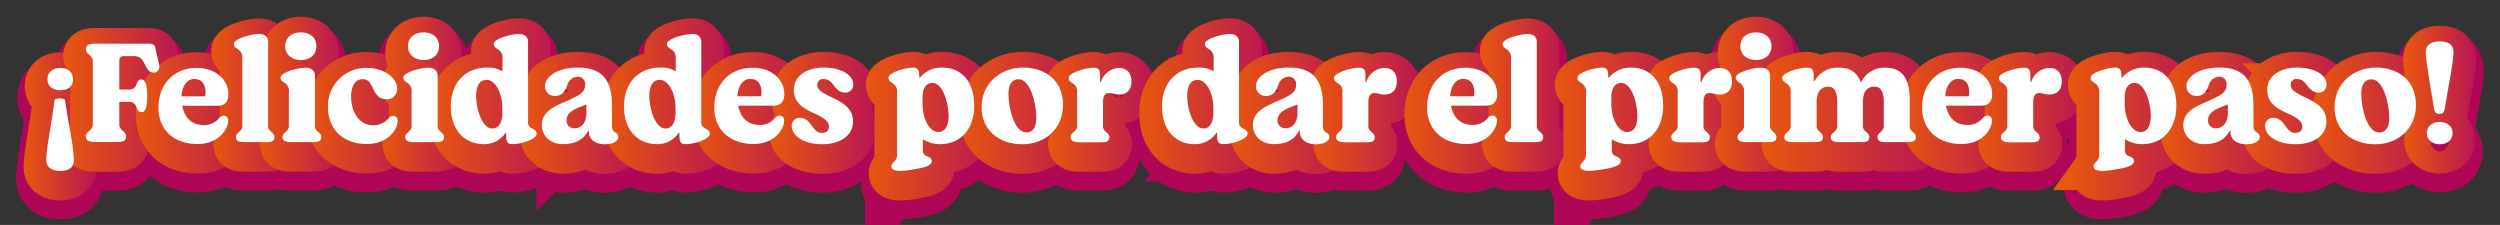 <svg id="Capa_1" data-name="Capa 1" xmlns="http://www.w3.org/2000/svg" xmlns:xlink="http://www.w3.org/1999/xlink" viewBox="0 0 662.66 59.62"><rect x="0" y="0" width="662.66" height="59.62" fill="#333333" stroke="none"/><defs><linearGradient id="Degradado_sin_nombre_5" x1="6.24" y1="33.52" x2="25.59" y2="33.52" gradientUnits="userSpaceOnUse"><stop offset="0" stop-color="#e8580d"/><stop offset="1" stop-color="#b81554"/></linearGradient><linearGradient id="Degradado_sin_nombre_5-2" x1="16.76" y1="26.46" x2="48.19" y2="26.46" xlink:href="#Degradado_sin_nombre_5"/><linearGradient id="Degradado_sin_nombre_5-3" x1="35.98" y1="29.93" x2="66.54" y2="29.93" xlink:href="#Degradado_sin_nombre_5"/><linearGradient id="Degradado_sin_nombre_5-4" x1="56" y1="25.18" x2="78.74" y2="25.18" xlink:href="#Degradado_sin_nombre_5"/><linearGradient id="Degradado_sin_nombre_5-5" x1="68.35" y1="24.97" x2="91.13" y2="24.97" xlink:href="#Degradado_sin_nombre_5"/><linearGradient id="Degradado_sin_nombre_5-6" x1="80.93" y1="29.91" x2="111.42" y2="29.91" xlink:href="#Degradado_sin_nombre_5"/><linearGradient id="Degradado_sin_nombre_5-7" x1="100.87" y1="24.97" x2="123.65" y2="24.97" xlink:href="#Degradado_sin_nombre_5"/><linearGradient id="Degradado_sin_nombre_5-8" x1="113.49" y1="25.45" x2="148.24" y2="25.45" xlink:href="#Degradado_sin_nombre_5"/><linearGradient id="Degradado_sin_nombre_5-9" x1="137.62" y1="29.91" x2="169.83" y2="29.91" xlink:href="#Degradado_sin_nombre_5"/><linearGradient id="Degradado_sin_nombre_5-10" x1="159.4" y1="25.45" x2="194.15" y2="25.45" xlink:href="#Degradado_sin_nombre_5"/><linearGradient id="Degradado_sin_nombre_5-11" x1="183.33" y1="29.93" x2="213.9" y2="29.93" xlink:href="#Degradado_sin_nombre_5"/><linearGradient id="Degradado_sin_nombre_5-12" x1="203.85" y1="29.9" x2="232.16" y2="29.9" xlink:href="#Degradado_sin_nombre_5"/><linearGradient id="Degradado_sin_nombre_5-13" x1="229.44" y1="33.44" x2="264.15" y2="33.44" xlink:href="#Degradado_sin_nombre_5"/><linearGradient id="Degradado_sin_nombre_5-14" x1="254.18" y1="29.91" x2="287.77" y2="29.91" xlink:href="#Degradado_sin_nombre_5"/><linearGradient id="Degradado_sin_nombre_5-15" x1="277.27" y1="29.65" x2="305.91" y2="29.65" xlink:href="#Degradado_sin_nombre_5"/><linearGradient id="Degradado_sin_nombre_5-16" x1="301.97" y1="25.45" x2="336.72" y2="25.45" xlink:href="#Degradado_sin_nombre_5"/><linearGradient id="Degradado_sin_nombre_5-17" x1="326.09" y1="29.91" x2="358.31" y2="29.91" xlink:href="#Degradado_sin_nombre_5"/><linearGradient id="Degradado_sin_nombre_5-18" x1="347.61" y1="29.65" x2="376.26" y2="29.65" xlink:href="#Degradado_sin_nombre_5"/><linearGradient id="Degradado_sin_nombre_5-19" x1="372.27" y1="29.93" x2="402.84" y2="29.93" xlink:href="#Degradado_sin_nombre_5"/><linearGradient id="Degradado_sin_nombre_5-20" x1="392.29" y1="25.18" x2="415.03" y2="25.18" xlink:href="#Degradado_sin_nombre_5"/><linearGradient id="Degradado_sin_nombre_5-21" x1="412.05" y1="33.44" x2="446.76" y2="33.44" xlink:href="#Degradado_sin_nombre_5"/><linearGradient id="Degradado_sin_nombre_5-22" x1="436.44" y1="29.65" x2="465.09" y2="29.65" xlink:href="#Degradado_sin_nombre_5"/><linearGradient id="Degradado_sin_nombre_5-23" x1="454.04" y1="24.97" x2="476.82" y2="24.97" xlink:href="#Degradado_sin_nombre_5"/><linearGradient id="Degradado_sin_nombre_5-24" x1="466.39" y1="29.63" x2="513.84" y2="29.63" xlink:href="#Degradado_sin_nombre_5"/><linearGradient id="Degradado_sin_nombre_5-25" x1="503.48" y1="29.93" x2="534.05" y2="29.93" xlink:href="#Degradado_sin_nombre_5"/><linearGradient id="Degradado_sin_nombre_5-26" x1="523.85" y1="29.65" x2="552.5" y2="29.65" xlink:href="#Degradado_sin_nombre_5"/><linearGradient id="Degradado_sin_nombre_5-27" x1="548.09" y1="33.44" x2="582.8" y2="33.44" xlink:href="#Degradado_sin_nombre_5"/><linearGradient id="Degradado_sin_nombre_5-28" x1="572.72" y1="29.91" x2="604.93" y2="29.91" xlink:href="#Degradado_sin_nombre_5"/><linearGradient id="Degradado_sin_nombre_5-29" x1="594.39" y1="29.9" x2="622.69" y2="29.9" xlink:href="#Degradado_sin_nombre_5"/><linearGradient id="Degradado_sin_nombre_5-30" x1="612.8" y1="29.91" x2="646.39" y2="29.91" xlink:href="#Degradado_sin_nombre_5"/><linearGradient id="Degradado_sin_nombre_5-31" x1="636.98" y1="26.42" x2="656.34" y2="26.42" xlink:href="#Degradado_sin_nombre_5"/></defs><path d="M12.25,46.84c.31-4.53,1.31-8.32,2.19-15.42.07-.35.73-.5,1.42-.5s1.34.15,1.38.5c1,7.1,2.07,10.82,2.34,15.46.15,2.68-1.73,3.26-3.57,3.26S12.1,49.53,12.25,46.84Zm.31-21c0-1.92,1.49-3,3.37-3,2,0,3.42,1,3.42,3S18,28.77,15.93,28.77C14.05,28.77,12.56,27.7,12.56,25.86Z" fill="none" stroke="#b00657" stroke-miterlimit="10" stroke-width="16"/><path d="M40.79,24.09c-1.5,0-1.92-1.34-2.72-2.8a2.77,2.77,0,0,0-2.84-1.57H32.85c-.92,0-1.23.38-1.23,1.53v7.33H34c1.34,0,1.8-.5,2.11-1.23s.46-1.46,1.38-1.46,1.53,1.16,1.53,4.34-.5,4.33-1.49,4.33-1-.69-1.42-1.49A2,2,0,0,0,34,31.88H31.62v6c0,1.65,1.8,1.73,1.8,3.19,0,1.3-1.15,1.46-2.53,1.46H25.33c-1.42,0-2.57-.16-2.57-1.46,0-1.46,1.84-1.54,1.84-3.19V21.1c0-1.69-1.84-1.76-1.84-3.22,0-1.27,1.15-1.46,2.57-1.46h14c1.15,0,1.65.23,1.85,1.15l1,4.37C42.44,23.44,41.56,24.09,40.79,24.09Z" fill="none" stroke="#b00657" stroke-miterlimit="10" stroke-width="16"/><path d="M60.5,36.87a4,4,0,0,1-.3,1.42C59.28,40.74,56.59,43,52.45,43,46,43,42,39.21,42,33.34c0-6.06,4-10.51,10.16-10.51,5.33,0,8.4,3.41,8.4,6.94,0,2.15-1,3.11-3.07,3.11H48.3C48.92,36.14,50.91,38,54,38a5.1,5.1,0,0,0,4.18-1.92,1.7,1.7,0,0,1,1.15-.58A1.27,1.27,0,0,1,60.5,36.87ZM48.11,30.38h6.26a4.21,4.21,0,0,0,.11-1c0-1.8-.65-3.64-3-3.64C49.46,25.78,48.19,27.89,48.11,30.38Z" fill="none" stroke="#b00657" stroke-miterlimit="10" stroke-width="16"/><path d="M62.53,41.16c0-1.3,1.69-1.38,1.69-2.91V20.37A2.58,2.58,0,0,0,63.15,18c-.69-.49-1.15-.69-1.15-1.49,0-1.38,4.72-2.61,6.63-2.61,1.65,0,2.42.88,2.42,2.07V38.25c0,1.53,1.69,1.61,1.69,2.91s-1,1.35-2.34,1.35H64.84C63.57,42.51,62.53,42.35,62.53,41.16Z" fill="none" stroke="#b00657" stroke-miterlimit="10" stroke-width="16"/><path d="M74.88,41.16c0-1.3,1.69-1.38,1.69-2.91V29.31a2.56,2.56,0,0,0-1-2.42c-.69-.5-1.19-.69-1.19-1.49,0-1.38,4.52-2.61,6.56-2.61,1.72,0,2.49.88,2.53,2.07V38.25c0,1.53,1.69,1.61,1.69,2.91s-1.08,1.35-2.34,1.35H77.22C76,42.51,74.88,42.35,74.88,41.16Zm.73-24.09c0-2.22,1.69-3.64,4.15-3.64s4.1,1.42,4.1,3.64-1.65,3.68-4.1,3.68S75.61,19.3,75.61,17.07Z" fill="none" stroke="#b00657" stroke-miterlimit="10" stroke-width="16"/><path d="M86.93,33.22A10.08,10.08,0,0,1,97.21,22.79c4.52,0,8.05,2.61,8.05,5.48a2.69,2.69,0,0,1-2.72,2.84c-2.38,0-3.11-1.69-3.8-3.18-.57-1.15-1.07-2.15-2.68-2.15-2,0-3,2.07-3,4.53C93.1,35,95.64,38,98.82,38a5.28,5.28,0,0,0,4.3-1.92,1.66,1.66,0,0,1,1.11-.58,1.26,1.26,0,0,1,1.19,1.39,4.23,4.23,0,0,1-.31,1.49C104.3,40.55,101.7,43,97.32,43,90.57,43,86.93,38.75,86.93,33.22Z" fill="none" stroke="#b00657" stroke-miterlimit="10" stroke-width="16"/><path d="M107.41,41.16c0-1.3,1.69-1.38,1.69-2.91V29.31a2.54,2.54,0,0,0-1-2.42c-.69-.5-1.19-.69-1.19-1.49,0-1.38,4.53-2.61,6.56-2.61,1.73,0,2.5.88,2.53,2.07V38.25c0,1.53,1.69,1.61,1.69,2.91s-1.07,1.35-2.34,1.35h-5.56C108.48,42.51,107.41,42.35,107.41,41.16Zm.73-24.09c0-2.22,1.69-3.64,4.14-3.64s4.11,1.42,4.11,3.64-1.65,3.68-4.11,3.68S108.14,19.3,108.14,17.07Z" fill="none" stroke="#b00657" stroke-miterlimit="10" stroke-width="16"/><path d="M119.49,33c0-6,3.64-10.28,9.59-10.28a7.32,7.32,0,0,1,4.1,1V20.45c0-1.54-.49-2.11-1.18-2.53s-1.12-.73-1.12-1.46c0-1.34,4.61-2.61,6.68-2.61,1.61,0,2.38.84,2.41,2.07V37.13a1.58,1.58,0,0,0,.89,1.65c.76.43,1.38.66,1.38,1.54,0,1.38-4,2.72-6.37,2.72-1.34,0-1.69-.5-1.69-2.3v-.69H134a6.78,6.78,0,0,1-5.75,3C123.17,43,119.49,39.4,119.49,33Zm13.66,1.84V33.61c0-4.38-2-7.6-4.18-7.6-1.62,0-2.73,1.23-2.77,4.22,0,3.49,1.58,8.67,4.3,8.67C132.26,38.9,133.15,37.13,133.15,34.87Z" fill="none" stroke="#b00657" stroke-miterlimit="10" stroke-width="16"/><path d="M143.62,38c0-4.57,5.48-5.56,9-7.52,1.77-.88,2.46-1.73,2.46-3.11a1.93,1.93,0,0,0-2-2.18,3,3,0,0,0-2.72,2.22c-.65,2-1.65,2.88-3.22,2.88a2.56,2.56,0,0,1-2.69-2.69c0-2,2.69-4.83,8.75-4.83,6.48,0,8.86,3.41,9,9.44v5.9c0,2.34,1.69,1.5,1.69,3.11,0,1-1.34,1.88-3.6,1.88-2.69,0-4.19-1.5-4.19-3.22v-.35h-.19c-1.22,2.23-3.22,3.53-6.67,3.53C145.42,43,143.62,40.43,143.62,38Zm11.81-3.11V32.53l-1.88.73c-2.07.81-3.37,1.84-3.37,3.34a2,2,0,0,0,2.11,2.18C153.93,38.78,155.43,37.56,155.43,34.87Z" fill="none" stroke="#b00657" stroke-miterlimit="10" stroke-width="16"/><path d="M165.4,33c0-6,3.65-10.28,9.59-10.28a7.35,7.35,0,0,1,4.11,1V20.45a2.5,2.5,0,0,0-1.19-2.53c-.77-.5-1.12-.73-1.12-1.46,0-1.34,4.61-2.61,6.68-2.61,1.61,0,2.38.84,2.42,2.07V37.13a1.58,1.58,0,0,0,.88,1.65c.77.43,1.38.66,1.38,1.54,0,1.38-4,2.72-6.37,2.72-1.34,0-1.69-.5-1.69-2.3v-.69h-.19a6.78,6.78,0,0,1-5.75,3C169.08,43,165.4,39.4,165.4,33Zm13.66,1.84V33.61c0-4.38-2-7.6-4.18-7.6-1.62,0-2.73,1.23-2.77,4.22,0,3.49,1.58,8.67,4.3,8.67C178.18,38.9,179.06,37.13,179.06,34.87Z" fill="none" stroke="#b00657" stroke-miterlimit="10" stroke-width="16"/><path d="M207.86,36.87a4,4,0,0,1-.3,1.42C206.64,40.74,204,43,199.81,43c-6.41,0-10.48-3.83-10.48-9.7,0-6.06,4-10.51,10.17-10.51,5.33,0,8.4,3.41,8.4,6.94,0,2.15-1,3.11-3.07,3.11h-9.17c.62,3.26,2.61,5.1,5.68,5.1a5.1,5.1,0,0,0,4.18-1.92,1.7,1.7,0,0,1,1.15-.58A1.27,1.27,0,0,1,207.86,36.87Zm-12.39-6.49h6.25a3.71,3.71,0,0,0,.12-1c0-1.8-.65-3.64-3-3.64C196.81,25.78,195.55,27.89,195.47,30.38Z" fill="none" stroke="#b00657" stroke-miterlimit="10" stroke-width="16"/><path d="M209.85,38.21a2.11,2.11,0,0,1,2.08-2.15c3.22,0,3.29,4,5.9,4,1.19,0,1.88-.58,1.88-1.65,0-1.34-1.11-2.26-3.91-3.53-3.26-1.46-5.37-2.95-5.37-6.17,0-3.88,3.57-5.95,7.86-5.95,5,0,7.87,2.11,7.87,4.49a2.09,2.09,0,0,1-2,2.15c-3.22,0-3-3.61-5.87-3.61a1.46,1.46,0,0,0-1.65,1.42c0,1.15.35,1.8,4.11,3.57,3.14,1.49,5.37,3.07,5.37,6.29,0,3.49-3.15,6-8.21,6C212.54,43,209.85,40.51,209.85,38.21Z" fill="none" stroke="#b00657" stroke-miterlimit="10" stroke-width="16"/><path d="M236.28,48.91c0-.57.46-.92,1-1.53a2.73,2.73,0,0,0,.5-1.92l0-16.07a2.58,2.58,0,0,0-.92-2.31c-.73-.61-1.34-.72-1.34-1.65,0-1.38,4.52-2.68,6.63-2.68.92,0,1.5.54,1.5,1.88v.77h.23a7.37,7.37,0,0,1,5.79-2.65c4.87,0,8.56,3.3,8.56,10.2,0,5.68-3.34,10.09-8.94,10.09a8.27,8.27,0,0,1-4.68-1.3v3a1.54,1.54,0,0,0,1,1.46c.72.34,1.38.53,1.38,1.34,0,1.38-2.65,1.84-4.76,2.19C239.23,50.25,236.28,50.52,236.28,48.91Zm15.15-13.27c0-3.57-1.53-8.79-4.25-8.82-1.73,0-2.65,1.49-2.65,3.72v1.72c0,4.22,1.92,7.56,4.18,7.56C250.28,39.82,251.39,38.59,251.43,35.64Z" fill="none" stroke="#b00657" stroke-miterlimit="10" stroke-width="16"/><path d="M260.18,33.26c0-6.41,5.1-10.51,11-10.51s10.54,3.41,10.58,9.82S277,43.08,271,43.08,260.21,39.59,260.18,33.26ZM274.68,36c0-3.76-1.58-10.16-4.72-10.16-1.84,0-2.69,1.42-2.69,3.87,0,3.88,1.58,10.24,4.76,10.24C273.76,40,274.68,38.55,274.68,36Z" fill="none" stroke="#b00657" stroke-miterlimit="10" stroke-width="16"/><path d="M283.8,41.16c0-1.3,1.69-1.38,1.69-2.91V29.31a2.32,2.32,0,0,0-.88-2.19c-.77-.53-1.34-.76-1.34-1.65,0-1.3,4.45-2.68,6.59-2.68,1.31,0,1.73.57,1.73,2v1.77h.23a5.24,5.24,0,0,1,4.68-3.76c2.34,0,3.41,1.46,3.41,3.57,0,2.26-1.22,3.49-3.33,3.49-1.19,0-1.54-.39-2.65-.39-.88,0-1.57.54-1.57,2.46v6.33c0,1.53,1.69,1.61,1.69,2.91s-1.08,1.35-2.34,1.35h-5.57C284.88,42.51,283.8,42.35,283.8,41.16Z" fill="none" stroke="#b00657" stroke-miterlimit="10" stroke-width="16"/><path d="M308,33c0-6,3.64-10.28,9.59-10.28a7.32,7.32,0,0,1,4.1,1V20.45a2.5,2.5,0,0,0-1.19-2.53c-.76-.5-1.11-.73-1.11-1.46,0-1.34,4.6-2.61,6.68-2.61,1.61,0,2.37.84,2.41,2.07V37.13a1.59,1.59,0,0,0,.88,1.65c.77.43,1.39.66,1.39,1.54,0,1.38-4,2.72-6.37,2.72-1.34,0-1.69-.5-1.69-2.3v-.69h-.19a6.8,6.8,0,0,1-5.76,3C311.65,43,308,39.4,308,33Zm13.65,1.84V33.61c0-4.38-2-7.6-4.18-7.6-1.61,0-2.72,1.23-2.76,4.22,0,3.49,1.57,8.67,4.3,8.67C320.74,38.9,321.62,37.13,321.62,34.87Z" fill="none" stroke="#b00657" stroke-miterlimit="10" stroke-width="16"/><path d="M332.09,38c0-4.57,5.49-5.56,9-7.52,1.76-.88,2.45-1.73,2.45-3.11a1.92,1.92,0,0,0-2-2.18,3.06,3.06,0,0,0-2.73,2.22c-.65,2-1.64,2.88-3.22,2.88a2.55,2.55,0,0,1-2.68-2.69c0-2,2.68-4.83,8.74-4.83,6.49,0,8.87,3.41,9,9.44v5.9c0,2.34,1.69,1.5,1.69,3.11,0,1-1.34,1.88-3.61,1.88-2.68,0-4.18-1.5-4.18-3.22v-.35h-.19c-1.23,2.23-3.22,3.53-6.68,3.53C333.89,43,332.09,40.43,332.09,38Zm11.82-3.11V32.53l-1.88.73c-2.07.81-3.38,1.84-3.38,3.34a2,2,0,0,0,2.11,2.18C342.41,38.78,343.91,37.56,343.91,34.87Z" fill="none" stroke="#b00657" stroke-miterlimit="10" stroke-width="16"/><path d="M354.15,41.16c0-1.3,1.68-1.38,1.68-2.91V29.31a2.32,2.32,0,0,0-.88-2.19c-.77-.53-1.34-.76-1.34-1.65,0-1.3,4.45-2.68,6.6-2.68,1.3,0,1.72.57,1.72,2v1.77h.23a5.25,5.25,0,0,1,4.68-3.76c2.34,0,3.42,1.46,3.42,3.57,0,2.26-1.23,3.49-3.34,3.49-1.19,0-1.53-.39-2.65-.39-.88,0-1.57.54-1.57,2.46v6.33c0,1.53,1.69,1.61,1.69,2.91s-1.08,1.35-2.34,1.35h-5.56C355.22,42.51,354.15,42.35,354.15,41.16Z" fill="none" stroke="#b00657" stroke-miterlimit="10" stroke-width="16"/><path d="M396.8,36.87a4,4,0,0,1-.31,1.42c-.92,2.45-3.6,4.75-7.75,4.75-6.4,0-10.47-3.83-10.47-9.7,0-6.06,4-10.51,10.17-10.51,5.33,0,8.4,3.41,8.4,6.94,0,2.15-1,3.11-3.07,3.11H384.6c.62,3.26,2.61,5.1,5.68,5.1a5.1,5.1,0,0,0,4.18-1.92,1.68,1.68,0,0,1,1.15-.58A1.28,1.28,0,0,1,396.8,36.87Zm-12.39-6.49h6.25a3.71,3.71,0,0,0,.12-1c0-1.8-.65-3.64-3-3.64C385.75,25.78,384.49,27.89,384.41,30.38Z" fill="none" stroke="#b00657" stroke-miterlimit="10" stroke-width="16"/><path d="M398.83,41.16c0-1.3,1.69-1.38,1.69-2.91V20.37A2.56,2.56,0,0,0,399.44,18c-.69-.49-1.15-.69-1.15-1.49,0-1.38,4.72-2.61,6.64-2.61,1.65,0,2.42.88,2.42,2.07V38.25c0,1.53,1.68,1.61,1.68,2.91s-1,1.35-2.34,1.35h-5.56C399.87,42.51,398.83,42.35,398.83,41.16Z" fill="none" stroke="#b00657" stroke-miterlimit="10" stroke-width="16"/><path d="M418.89,48.91c0-.57.46-.92,1-1.53a2.78,2.78,0,0,0,.5-1.92l0-16.07a2.58,2.58,0,0,0-.92-2.31c-.73-.61-1.34-.72-1.34-1.65,0-1.38,4.52-2.68,6.63-2.68.92,0,1.5.54,1.5,1.88v.77h.23a7.37,7.37,0,0,1,5.79-2.65c4.87,0,8.56,3.3,8.56,10.2,0,5.68-3.34,10.09-8.94,10.09a8.27,8.27,0,0,1-4.68-1.3v3a1.54,1.54,0,0,0,1,1.46c.72.34,1.38.53,1.38,1.34,0,1.38-2.65,1.84-4.76,2.19C421.84,50.25,418.89,50.52,418.89,48.91ZM434,35.64c0-3.57-1.53-8.79-4.26-8.82-1.72,0-2.64,1.49-2.64,3.72v1.72c0,4.22,1.92,7.56,4.18,7.56C432.89,39.82,434,38.59,434,35.64Z" fill="none" stroke="#b00657" stroke-miterlimit="10" stroke-width="16"/><path d="M443,41.16c0-1.3,1.69-1.38,1.69-2.91V29.31a2.34,2.34,0,0,0-.89-2.19c-.76-.53-1.34-.76-1.34-1.65,0-1.3,4.45-2.68,6.6-2.68,1.3,0,1.72.57,1.72,2v1.77H451a5.26,5.26,0,0,1,4.68-3.76c2.34,0,3.42,1.46,3.42,3.57,0,2.26-1.23,3.49-3.34,3.49-1.19,0-1.53-.39-2.65-.39-.88,0-1.57.54-1.57,2.46v6.33c0,1.53,1.69,1.61,1.69,2.91s-1.07,1.35-2.34,1.35h-5.56C444.05,42.51,443,42.35,443,41.16Z" fill="none" stroke="#b00657" stroke-miterlimit="10" stroke-width="16"/><path d="M460.58,41.16c0-1.3,1.69-1.38,1.69-2.91V29.31a2.54,2.54,0,0,0-1-2.42c-.69-.5-1.19-.69-1.19-1.49,0-1.38,4.53-2.61,6.56-2.61,1.73,0,2.5.88,2.54,2.07V38.25c0,1.53,1.68,1.61,1.68,2.91s-1.07,1.35-2.34,1.35h-5.56C461.66,42.51,460.58,42.35,460.58,41.16Zm.73-24.09c0-2.22,1.69-3.64,4.14-3.64s4.11,1.42,4.11,3.64-1.65,3.68-4.11,3.68S461.31,19.3,461.31,17.07Z" fill="none" stroke="#b00657" stroke-miterlimit="10" stroke-width="16"/><path d="M507.84,41.16c0,1.19-1,1.35-2.34,1.35h-5.56c-1.27,0-2.3-.16-2.3-1.35s1.68-1.38,1.68-2.91V32.19c0-2.61-.49-4.38-2.53-4.38s-3,1.61-3,4v6.45c0,1.53,1.69,1.61,1.69,2.91s-1,1.35-2.3,1.35h-5.57c-1.3,0-2.34-.16-2.34-1.35S487,39.78,487,38.25V32.07c0-2.68-.65-4.26-2.41-4.26-2.19,0-3.07,1.77-3.07,4.18v6.26c0,1.53,1.68,1.61,1.68,2.91s-1.07,1.35-2.34,1.35h-5.56c-1.26,0-2.34-.16-2.34-1.35s1.69-1.38,1.69-2.91l0-9a2.39,2.39,0,0,0-.92-2.18c-.77-.54-1.35-.73-1.35-1.62,0-1.34,4.49-2.68,6.6-2.68,1.35,0,1.73.57,1.77,2v1.54H481a6.88,6.88,0,0,1,6.37-3.53c3.26,0,5,1.46,5.87,3.95a7,7,0,0,1,6.44-3.95c4.95,0,6.52,3.45,6.52,8.59v6.91C506.15,39.78,507.84,39.86,507.84,41.16Z" fill="none" stroke="#b00657" stroke-miterlimit="10" stroke-width="16"/><path d="M528,36.87a4,4,0,0,1-.3,1.42C526.79,40.74,524.1,43,520,43c-6.41,0-10.48-3.83-10.48-9.7,0-6.06,4-10.51,10.17-10.51,5.33,0,8.4,3.41,8.4,6.94,0,2.15-1,3.11-3.07,3.11h-9.17c.62,3.26,2.61,5.1,5.68,5.1a5.1,5.1,0,0,0,4.18-1.92,1.7,1.7,0,0,1,1.15-.58A1.27,1.27,0,0,1,528,36.87Zm-12.39-6.49h6.26a4.21,4.21,0,0,0,.11-1c0-1.8-.65-3.64-3-3.64C517,25.78,515.7,27.89,515.62,30.38Z" fill="none" stroke="#b00657" stroke-miterlimit="10" stroke-width="16"/><path d="M530.39,41.16c0-1.3,1.69-1.38,1.69-2.91V29.31a2.34,2.34,0,0,0-.89-2.19c-.76-.53-1.34-.76-1.34-1.65,0-1.3,4.45-2.68,6.6-2.68,1.3,0,1.73.57,1.73,2v1.77h.23a5.24,5.24,0,0,1,4.68-3.76c2.34,0,3.41,1.46,3.41,3.57,0,2.26-1.23,3.49-3.34,3.49-1.19,0-1.53-.39-2.64-.39-.89,0-1.58.54-1.58,2.46v6.33c0,1.53,1.69,1.61,1.69,2.91s-1.07,1.35-2.34,1.35h-5.56C531.46,42.51,530.39,42.35,530.39,41.16Z" fill="none" stroke="#b00657" stroke-miterlimit="10" stroke-width="16"/><path d="M554.94,48.91c0-.57.46-.92.95-1.53a2.73,2.73,0,0,0,.5-1.92l0-16.07a2.56,2.56,0,0,0-.93-2.31c-.72-.61-1.34-.72-1.34-1.65,0-1.38,4.53-2.68,6.64-2.68.92,0,1.49.54,1.49,1.88v.77h.23a7.39,7.39,0,0,1,5.8-2.65c4.87,0,8.55,3.3,8.55,10.2,0,5.68-3.34,10.09-8.94,10.09a8.27,8.27,0,0,1-4.68-1.3v3a1.54,1.54,0,0,0,1,1.46c.73.34,1.38.53,1.38,1.34,0,1.38-2.64,1.84-4.76,2.19C557.89,50.25,554.94,50.52,554.94,48.91Zm15.15-13.27c0-3.57-1.54-8.79-4.26-8.82-1.73,0-2.65,1.49-2.65,3.72v1.72c0,4.22,1.92,7.56,4.18,7.56C568.94,39.82,570.05,38.59,570.09,35.64Z" fill="none" stroke="#b00657" stroke-miterlimit="10" stroke-width="16"/><path d="M578.72,38c0-4.57,5.48-5.56,9-7.52,1.77-.88,2.46-1.73,2.46-3.11a1.93,1.93,0,0,0-2-2.18,3,3,0,0,0-2.72,2.22c-.65,2-1.65,2.88-3.22,2.88a2.56,2.56,0,0,1-2.69-2.69c0-2,2.69-4.83,8.75-4.83,6.48,0,8.86,3.41,9,9.44v5.9c0,2.34,1.69,1.5,1.69,3.11,0,1-1.34,1.88-3.6,1.88-2.69,0-4.19-1.5-4.19-3.22v-.35H591c-1.22,2.23-3.22,3.53-6.67,3.53C580.52,43,578.72,40.43,578.72,38Zm11.81-3.11V32.53l-1.88.73c-2.07.81-3.37,1.84-3.37,3.34a2,2,0,0,0,2.11,2.18C589,38.78,590.53,37.56,590.53,34.87Z" fill="none" stroke="#b00657" stroke-miterlimit="10" stroke-width="16"/><path d="M600.39,38.21a2.11,2.11,0,0,1,2.07-2.15c3.22,0,3.3,4,5.91,4,1.18,0,1.88-.58,1.88-1.65,0-1.34-1.12-2.26-3.92-3.53-3.26-1.46-5.37-2.95-5.37-6.17,0-3.88,3.57-5.95,7.87-5.95,5,0,7.86,2.11,7.86,4.49a2.09,2.09,0,0,1-2,2.15c-3.22,0-3-3.61-5.86-3.61a1.46,1.46,0,0,0-1.65,1.42c0,1.15.34,1.8,4.1,3.57,3.15,1.49,5.37,3.07,5.37,6.29,0,3.49-3.14,6-8.21,6C603.07,43,600.39,40.51,600.39,38.21Z" fill="none" stroke="#b00657" stroke-miterlimit="10" stroke-width="16"/><path d="M618.8,33.26c0-6.41,5.1-10.51,11-10.51s10.54,3.41,10.58,9.82-4.75,10.51-10.78,10.51S618.83,39.59,618.8,33.26ZM633.3,36c0-3.76-1.58-10.16-4.72-10.16-1.84,0-2.69,1.42-2.69,3.87,0,3.88,1.58,10.24,4.76,10.24C632.38,40,633.3,38.55,633.3,36Z" fill="none" stroke="#b00657" stroke-miterlimit="10" stroke-width="16"/><path d="M645.18,33.76c-.92-5.95-1.91-11-2.18-14.62-.23-2.68,1.8-3.33,3.72-3.33s3.8.61,3.61,3.3c-.27,3.75-1.39,8.7-2.34,14.65-.2,1-.62,1.26-1.42,1.26S645.38,34.68,645.18,33.76Zm-1.91,6.33c0-1.8,1.49-2.92,3.37-2.92,2.07,0,3.45,1.12,3.45,2.92S648.71,43,646.64,43C644.76,43,643.27,42,643.27,40.09Z" fill="none" stroke="#b00657" stroke-miterlimit="10" stroke-width="16"/><path d="M12.25,43.84c.31-4.53,1.31-8.32,2.19-15.42.07-.35.73-.5,1.42-.5s1.34.15,1.38.5c1,7.1,2.07,10.82,2.34,15.46.15,2.68-1.73,3.26-3.57,3.26S12.1,46.53,12.25,43.84Zm.31-21c0-1.92,1.49-3,3.37-3,2,0,3.42,1,3.42,3S18,25.77,15.93,25.77C14.05,25.77,12.56,24.7,12.56,22.86Z" fill="none" stroke-miterlimit="10" stroke-width="12" stroke="url(#Degradado_sin_nombre_5)"/><path d="M40.79,21.09c-1.5,0-1.92-1.34-2.72-2.8a2.77,2.77,0,0,0-2.84-1.57H32.85c-.92,0-1.23.38-1.23,1.53v7.33H34c1.34,0,1.8-.5,2.11-1.23s.46-1.46,1.38-1.46,1.53,1.16,1.53,4.34-.5,4.33-1.49,4.33-1-.69-1.42-1.49A2,2,0,0,0,34,28.88H31.62v6c0,1.65,1.8,1.73,1.8,3.19,0,1.3-1.15,1.46-2.53,1.46H25.33c-1.42,0-2.57-.16-2.57-1.46,0-1.46,1.84-1.54,1.84-3.19V18.1c0-1.69-1.84-1.76-1.84-3.22,0-1.27,1.15-1.46,2.57-1.46h14c1.15,0,1.65.23,1.85,1.15l1,4.37C42.44,20.44,41.56,21.09,40.79,21.09Z" fill="none" stroke-miterlimit="10" stroke-width="12" stroke="url(#Degradado_sin_nombre_5-2)"/><path d="M60.5,33.87a4,4,0,0,1-.3,1.42C59.28,37.74,56.59,40,52.45,40,46,40,42,36.21,42,30.34c0-6.06,4-10.51,10.16-10.51,5.33,0,8.4,3.41,8.4,6.94,0,2.15-1,3.11-3.07,3.11H48.3C48.92,33.14,50.91,35,54,35a5.1,5.1,0,0,0,4.18-1.92,1.7,1.7,0,0,1,1.15-.58A1.27,1.27,0,0,1,60.5,33.87ZM48.11,27.38h6.26a4.21,4.21,0,0,0,.11-1c0-1.8-.65-3.64-3-3.64C49.46,22.78,48.19,24.89,48.11,27.38Z" fill="none" stroke-miterlimit="10" stroke-width="12" stroke="url(#Degradado_sin_nombre_5-3)"/><path d="M62.53,38.16c0-1.3,1.69-1.38,1.69-2.91V17.37A2.58,2.58,0,0,0,63.15,15c-.69-.49-1.15-.69-1.15-1.49,0-1.38,4.72-2.61,6.63-2.61,1.65,0,2.42.88,2.42,2.07V35.25c0,1.53,1.69,1.61,1.69,2.91s-1,1.35-2.34,1.35H64.84C63.57,39.51,62.53,39.35,62.53,38.16Z" fill="none" stroke-miterlimit="10" stroke-width="12" stroke="url(#Degradado_sin_nombre_5-4)"/><path d="M74.88,38.16c0-1.3,1.69-1.38,1.69-2.91V26.31a2.56,2.56,0,0,0-1-2.42c-.69-.5-1.19-.69-1.19-1.49,0-1.38,4.52-2.61,6.56-2.61,1.72,0,2.49.88,2.53,2.07V35.25c0,1.53,1.69,1.61,1.69,2.91s-1.08,1.35-2.34,1.35H77.22C76,39.51,74.88,39.35,74.88,38.16Zm.73-24.09c0-2.22,1.69-3.64,4.15-3.64s4.1,1.42,4.1,3.64-1.65,3.68-4.1,3.68S75.61,16.3,75.61,14.07Z" fill="none" stroke-miterlimit="10" stroke-width="12" stroke="url(#Degradado_sin_nombre_5-5)"/><path d="M86.93,30.22A10.08,10.08,0,0,1,97.21,19.79c4.52,0,8.05,2.61,8.05,5.48a2.69,2.69,0,0,1-2.72,2.84c-2.38,0-3.11-1.69-3.8-3.18-.57-1.15-1.07-2.15-2.68-2.15-2,0-3,2.07-3,4.53C93.1,32,95.64,35,98.82,35a5.28,5.28,0,0,0,4.3-1.92,1.66,1.66,0,0,1,1.11-.58,1.26,1.26,0,0,1,1.19,1.39,4.23,4.23,0,0,1-.31,1.49C104.3,37.55,101.7,40,97.32,40,90.57,40,86.93,35.75,86.93,30.22Z" fill="none" stroke-miterlimit="10" stroke-width="12" stroke="url(#Degradado_sin_nombre_5-6)"/><path d="M107.41,38.16c0-1.3,1.69-1.38,1.69-2.91V26.31a2.54,2.54,0,0,0-1-2.42c-.69-.5-1.19-.69-1.19-1.49,0-1.38,4.53-2.61,6.56-2.61,1.73,0,2.5.88,2.53,2.07V35.25c0,1.53,1.69,1.61,1.69,2.91s-1.07,1.35-2.34,1.35h-5.56C108.48,39.51,107.41,39.35,107.41,38.16Zm.73-24.09c0-2.22,1.69-3.64,4.14-3.64s4.11,1.42,4.11,3.64-1.65,3.68-4.11,3.68S108.14,16.3,108.14,14.07Z" fill="none" stroke-miterlimit="10" stroke-width="12" stroke="url(#Degradado_sin_nombre_5-7)"/><path d="M119.49,30c0-6,3.64-10.28,9.59-10.28a7.32,7.32,0,0,1,4.1,1V17.45c0-1.54-.49-2.11-1.18-2.53s-1.12-.73-1.12-1.46c0-1.34,4.61-2.61,6.68-2.61,1.61,0,2.38.84,2.41,2.07V34.13a1.58,1.58,0,0,0,.89,1.65c.76.43,1.38.66,1.38,1.54,0,1.38-4,2.72-6.37,2.72-1.34,0-1.69-.5-1.69-2.3v-.69H134a6.78,6.78,0,0,1-5.75,3C123.17,40,119.49,36.4,119.49,30Zm13.66,1.84V30.61c0-4.38-2-7.6-4.18-7.6-1.62,0-2.73,1.23-2.77,4.22,0,3.49,1.58,8.67,4.3,8.67C132.26,35.9,133.15,34.13,133.15,31.87Z" fill="none" stroke-miterlimit="10" stroke-width="12" stroke="url(#Degradado_sin_nombre_5-8)"/><path d="M143.62,35c0-4.57,5.48-5.56,9-7.52,1.77-.88,2.46-1.73,2.46-3.11a1.93,1.93,0,0,0-2-2.18,3,3,0,0,0-2.72,2.22c-.65,2-1.65,2.88-3.22,2.88a2.56,2.56,0,0,1-2.69-2.69c0-2,2.69-4.83,8.75-4.83,6.48,0,8.86,3.41,9,9.44v5.9c0,2.34,1.69,1.5,1.69,3.11,0,1-1.34,1.88-3.6,1.88-2.69,0-4.19-1.5-4.19-3.22v-.35h-.19c-1.22,2.23-3.22,3.53-6.67,3.53C145.42,40,143.62,37.43,143.62,35Zm11.81-3.11V29.53l-1.88.73c-2.07.81-3.37,1.84-3.37,3.34a2,2,0,0,0,2.11,2.18C153.93,35.78,155.43,34.56,155.43,31.87Z" fill="none" stroke-miterlimit="10" stroke-width="12" stroke="url(#Degradado_sin_nombre_5-9)"/><path d="M165.4,30c0-6,3.65-10.28,9.59-10.28a7.35,7.35,0,0,1,4.11,1V17.45a2.5,2.5,0,0,0-1.19-2.53c-.77-.5-1.12-.73-1.12-1.46,0-1.34,4.61-2.61,6.68-2.61,1.61,0,2.38.84,2.42,2.07V34.13a1.58,1.58,0,0,0,.88,1.65c.77.43,1.38.66,1.38,1.54,0,1.38-4,2.72-6.37,2.72-1.34,0-1.69-.5-1.69-2.3v-.69h-.19a6.78,6.78,0,0,1-5.75,3C169.08,40,165.4,36.4,165.4,30Zm13.66,1.84V30.61c0-4.38-2-7.6-4.18-7.6-1.62,0-2.73,1.23-2.77,4.22,0,3.49,1.58,8.67,4.3,8.67C178.18,35.9,179.06,34.13,179.06,31.87Z" fill="none" stroke-miterlimit="10" stroke-width="12" stroke="url(#Degradado_sin_nombre_5-10)"/><path d="M207.86,33.87a4,4,0,0,1-.3,1.42C206.64,37.74,204,40,199.81,40c-6.41,0-10.48-3.83-10.48-9.7,0-6.06,4-10.51,10.17-10.51,5.33,0,8.4,3.41,8.4,6.94,0,2.15-1,3.11-3.07,3.11h-9.17c.62,3.26,2.61,5.1,5.68,5.1a5.1,5.1,0,0,0,4.18-1.92,1.7,1.7,0,0,1,1.15-.58A1.27,1.27,0,0,1,207.86,33.87Zm-12.39-6.49h6.25a3.71,3.71,0,0,0,.12-1c0-1.8-.65-3.64-3-3.64C196.81,22.78,195.55,24.89,195.47,27.38Z" fill="none" stroke-miterlimit="10" stroke-width="12" stroke="url(#Degradado_sin_nombre_5-11)"/><path d="M209.85,35.21a2.11,2.11,0,0,1,2.08-2.15c3.22,0,3.29,4,5.9,4,1.19,0,1.88-.58,1.88-1.65,0-1.34-1.11-2.26-3.91-3.53-3.26-1.46-5.37-2.95-5.37-6.17,0-3.88,3.57-5.95,7.86-5.95,5,0,7.87,2.11,7.87,4.49a2.09,2.09,0,0,1-2,2.15c-3.22,0-3-3.61-5.87-3.61a1.46,1.46,0,0,0-1.65,1.42c0,1.15.35,1.8,4.11,3.57,3.14,1.49,5.37,3.07,5.37,6.29,0,3.49-3.15,6-8.21,6C212.54,40,209.85,37.51,209.85,35.21Z" fill="none" stroke-miterlimit="10" stroke-width="12" stroke="url(#Degradado_sin_nombre_5-12)"/><path d="M236.28,45.91c0-.57.46-.92,1-1.53a2.73,2.73,0,0,0,.5-1.92l0-16.07a2.58,2.58,0,0,0-.92-2.31c-.73-.61-1.34-.72-1.34-1.65,0-1.38,4.52-2.68,6.63-2.68.92,0,1.5.54,1.5,1.88v.77h.23a7.37,7.37,0,0,1,5.79-2.65c4.87,0,8.56,3.3,8.56,10.2,0,5.68-3.34,10.09-8.94,10.09a8.27,8.27,0,0,1-4.68-1.3v3a1.54,1.54,0,0,0,1,1.46c.72.34,1.38.53,1.38,1.34,0,1.38-2.65,1.84-4.76,2.19C239.23,47.25,236.28,47.52,236.28,45.91Zm15.15-13.27c0-3.57-1.53-8.79-4.25-8.82-1.73,0-2.65,1.49-2.65,3.72v1.72c0,4.22,1.92,7.56,4.18,7.56C250.28,36.82,251.39,35.59,251.43,32.64Z" fill="none" stroke-miterlimit="10" stroke-width="12" stroke="url(#Degradado_sin_nombre_5-13)"/><path d="M260.18,30.26c0-6.41,5.1-10.51,11-10.51s10.54,3.41,10.58,9.82S277,40.08,271,40.08,260.21,36.59,260.18,30.26ZM274.68,33c0-3.76-1.58-10.16-4.72-10.16-1.84,0-2.69,1.42-2.69,3.87,0,3.88,1.58,10.24,4.76,10.24C273.76,37,274.68,35.55,274.68,33Z" fill="none" stroke-miterlimit="10" stroke-width="12" stroke="url(#Degradado_sin_nombre_5-14)"/><path d="M283.8,38.16c0-1.3,1.69-1.38,1.69-2.91V26.31a2.32,2.32,0,0,0-.88-2.19c-.77-.53-1.34-.76-1.34-1.65,0-1.3,4.45-2.68,6.59-2.68,1.31,0,1.73.57,1.73,2v1.77h.23a5.24,5.24,0,0,1,4.68-3.76c2.34,0,3.41,1.46,3.41,3.57,0,2.26-1.22,3.49-3.33,3.49-1.19,0-1.54-.39-2.65-.39-.88,0-1.57.54-1.57,2.46v6.33c0,1.53,1.69,1.61,1.69,2.91s-1.08,1.35-2.34,1.35h-5.57C284.88,39.51,283.8,39.35,283.8,38.16Z" fill="none" stroke-miterlimit="10" stroke-width="12" stroke="url(#Degradado_sin_nombre_5-15)"/><path d="M308,30c0-6,3.64-10.28,9.59-10.28a7.32,7.32,0,0,1,4.1,1V17.45a2.5,2.5,0,0,0-1.19-2.53c-.76-.5-1.11-.73-1.11-1.46,0-1.34,4.6-2.61,6.68-2.61,1.61,0,2.37.84,2.41,2.07V34.13a1.59,1.59,0,0,0,.88,1.65c.77.43,1.39.66,1.39,1.54,0,1.38-4,2.72-6.37,2.72-1.34,0-1.69-.5-1.69-2.3v-.69h-.19a6.8,6.8,0,0,1-5.76,3C311.65,40,308,36.4,308,30Zm13.65,1.84V30.61c0-4.38-2-7.6-4.18-7.6-1.61,0-2.72,1.23-2.76,4.22,0,3.49,1.57,8.67,4.3,8.67C320.74,35.9,321.62,34.13,321.62,31.87Z" fill="none" stroke-miterlimit="10" stroke-width="12" stroke="url(#Degradado_sin_nombre_5-16)"/><path d="M332.09,35c0-4.57,5.49-5.56,9-7.52,1.76-.88,2.45-1.73,2.45-3.11a1.92,1.92,0,0,0-2-2.18,3.06,3.06,0,0,0-2.73,2.22c-.65,2-1.64,2.88-3.22,2.88a2.55,2.55,0,0,1-2.68-2.69c0-2,2.68-4.83,8.74-4.83,6.49,0,8.87,3.41,9,9.44v5.9c0,2.34,1.69,1.5,1.69,3.11,0,1-1.34,1.88-3.61,1.88-2.68,0-4.18-1.5-4.18-3.22v-.35h-.19c-1.23,2.23-3.22,3.53-6.68,3.53C333.89,40,332.09,37.43,332.09,35Zm11.82-3.11V29.53l-1.88.73c-2.07.81-3.38,1.84-3.38,3.34a2,2,0,0,0,2.11,2.18C342.41,35.78,343.91,34.56,343.91,31.87Z" fill="none" stroke-miterlimit="10" stroke-width="12" stroke="url(#Degradado_sin_nombre_5-17)"/><path d="M354.15,38.16c0-1.3,1.68-1.38,1.68-2.91V26.31a2.32,2.32,0,0,0-.88-2.19c-.77-.53-1.34-.76-1.34-1.65,0-1.3,4.45-2.68,6.6-2.68,1.3,0,1.72.57,1.72,2v1.77h.23a5.25,5.25,0,0,1,4.68-3.76c2.34,0,3.42,1.46,3.42,3.57,0,2.26-1.23,3.49-3.34,3.49-1.19,0-1.53-.39-2.65-.39-.88,0-1.57.54-1.57,2.46v6.33c0,1.53,1.69,1.61,1.69,2.91s-1.08,1.35-2.34,1.35h-5.56C355.22,39.51,354.15,39.35,354.15,38.16Z" fill="none" stroke-miterlimit="10" stroke-width="12" stroke="url(#Degradado_sin_nombre_5-18)"/><path d="M396.8,33.87a4,4,0,0,1-.31,1.42c-.92,2.45-3.6,4.75-7.75,4.75-6.4,0-10.47-3.83-10.47-9.7,0-6.06,4-10.51,10.17-10.51,5.33,0,8.4,3.41,8.4,6.94,0,2.15-1,3.11-3.07,3.11H384.6c.62,3.26,2.61,5.1,5.68,5.1a5.1,5.1,0,0,0,4.18-1.92,1.68,1.68,0,0,1,1.15-.58A1.28,1.28,0,0,1,396.8,33.87Zm-12.39-6.49h6.25a3.71,3.71,0,0,0,.12-1c0-1.8-.65-3.64-3-3.64C385.75,22.78,384.49,24.89,384.41,27.38Z" fill="none" stroke-miterlimit="10" stroke-width="12" stroke="url(#Degradado_sin_nombre_5-19)"/><path d="M398.83,38.16c0-1.3,1.69-1.38,1.69-2.91V17.37A2.56,2.56,0,0,0,399.44,15c-.69-.49-1.15-.69-1.15-1.49,0-1.38,4.72-2.61,6.64-2.61,1.65,0,2.42.88,2.42,2.07V35.25c0,1.53,1.68,1.61,1.68,2.91s-1,1.35-2.34,1.35h-5.56C399.87,39.51,398.83,39.35,398.83,38.16Z" fill="none" stroke-miterlimit="10" stroke-width="12" stroke="url(#Degradado_sin_nombre_5-20)"/><path d="M418.89,45.91c0-.57.46-.92,1-1.53a2.78,2.78,0,0,0,.5-1.92l0-16.07a2.58,2.58,0,0,0-.92-2.31c-.73-.61-1.34-.72-1.34-1.65,0-1.38,4.52-2.68,6.63-2.68.92,0,1.5.54,1.5,1.88v.77h.23a7.37,7.37,0,0,1,5.79-2.65c4.87,0,8.56,3.3,8.56,10.2,0,5.68-3.34,10.09-8.94,10.09a8.27,8.27,0,0,1-4.68-1.3v3a1.54,1.54,0,0,0,1,1.46c.72.34,1.38.53,1.38,1.34,0,1.38-2.65,1.84-4.76,2.19C421.84,47.25,418.89,47.52,418.89,45.91ZM434,32.64c0-3.57-1.53-8.79-4.26-8.82-1.72,0-2.64,1.49-2.64,3.72v1.72c0,4.22,1.92,7.56,4.18,7.56C432.89,36.82,434,35.59,434,32.64Z" fill="none" stroke-miterlimit="10" stroke-width="12" stroke="url(#Degradado_sin_nombre_5-21)"/><path d="M443,38.16c0-1.3,1.69-1.38,1.69-2.91V26.31a2.34,2.34,0,0,0-.89-2.19c-.76-.53-1.34-.76-1.34-1.65,0-1.3,4.45-2.68,6.6-2.68,1.3,0,1.72.57,1.72,2v1.77H451a5.26,5.26,0,0,1,4.68-3.76c2.34,0,3.42,1.46,3.42,3.57,0,2.26-1.23,3.49-3.34,3.49-1.19,0-1.53-.39-2.65-.39-.88,0-1.57.54-1.57,2.46v6.33c0,1.53,1.69,1.61,1.69,2.91s-1.07,1.35-2.34,1.35h-5.56C444.05,39.51,443,39.35,443,38.16Z" fill="none" stroke-miterlimit="10" stroke-width="12" stroke="url(#Degradado_sin_nombre_5-22)"/><path d="M460.58,38.16c0-1.3,1.69-1.38,1.69-2.91V26.31a2.54,2.54,0,0,0-1-2.42c-.69-.5-1.19-.69-1.19-1.49,0-1.38,4.53-2.61,6.56-2.61,1.73,0,2.5.88,2.54,2.07V35.25c0,1.53,1.68,1.61,1.68,2.91s-1.07,1.35-2.34,1.35h-5.56C461.66,39.51,460.58,39.35,460.58,38.16Zm.73-24.09c0-2.22,1.69-3.64,4.14-3.64s4.11,1.42,4.11,3.64-1.65,3.68-4.11,3.68S461.31,16.3,461.31,14.07Z" fill="none" stroke-miterlimit="10" stroke-width="12" stroke="url(#Degradado_sin_nombre_5-23)"/><path d="M507.84,38.16c0,1.19-1,1.35-2.34,1.35h-5.56c-1.27,0-2.3-.16-2.3-1.35s1.68-1.38,1.68-2.91V29.19c0-2.61-.49-4.38-2.53-4.38s-3,1.61-3,4v6.45c0,1.53,1.69,1.61,1.69,2.91s-1,1.35-2.3,1.35h-5.57c-1.3,0-2.34-.16-2.34-1.35S487,36.78,487,35.25V29.07c0-2.68-.65-4.26-2.41-4.26-2.19,0-3.07,1.77-3.07,4.18v6.26c0,1.53,1.68,1.61,1.68,2.91s-1.07,1.35-2.34,1.35h-5.56c-1.26,0-2.34-.16-2.34-1.35s1.69-1.38,1.69-2.91l0-9a2.39,2.39,0,0,0-.92-2.18c-.77-.54-1.35-.73-1.35-1.62,0-1.34,4.49-2.68,6.6-2.68,1.35,0,1.73.57,1.77,2v1.54H481a6.88,6.88,0,0,1,6.37-3.53c3.26,0,5,1.46,5.87,3.95a7,7,0,0,1,6.44-3.95c4.95,0,6.52,3.45,6.52,8.59v6.91C506.15,36.78,507.84,36.86,507.84,38.16Z" fill="none" stroke-miterlimit="10" stroke-width="12" stroke="url(#Degradado_sin_nombre_5-24)"/><path d="M528,33.87a4,4,0,0,1-.3,1.42C526.79,37.74,524.1,40,520,40c-6.41,0-10.48-3.83-10.48-9.7,0-6.06,4-10.51,10.17-10.51,5.33,0,8.4,3.41,8.4,6.94,0,2.15-1,3.11-3.07,3.11h-9.17c.62,3.26,2.61,5.1,5.68,5.1a5.1,5.1,0,0,0,4.18-1.92,1.7,1.7,0,0,1,1.15-.58A1.27,1.27,0,0,1,528,33.87Zm-12.39-6.49h6.26a4.21,4.21,0,0,0,.11-1c0-1.8-.65-3.64-3-3.64C517,22.78,515.7,24.89,515.62,27.38Z" fill="none" stroke-miterlimit="10" stroke-width="12" stroke="url(#Degradado_sin_nombre_5-25)"/><path d="M530.39,38.16c0-1.3,1.69-1.38,1.69-2.91V26.31a2.34,2.34,0,0,0-.89-2.19c-.76-.53-1.34-.76-1.34-1.65,0-1.3,4.45-2.68,6.6-2.68,1.3,0,1.73.57,1.73,2v1.77h.23a5.24,5.24,0,0,1,4.68-3.76c2.34,0,3.41,1.46,3.41,3.57,0,2.26-1.23,3.49-3.34,3.49-1.19,0-1.53-.39-2.64-.39-.89,0-1.58.54-1.58,2.46v6.33c0,1.53,1.69,1.61,1.69,2.91s-1.07,1.35-2.34,1.35h-5.56C531.46,39.51,530.39,39.35,530.39,38.16Z" fill="none" stroke-miterlimit="10" stroke-width="12" stroke="url(#Degradado_sin_nombre_5-26)"/><path d="M554.94,45.91c0-.57.46-.92.95-1.53a2.73,2.73,0,0,0,.5-1.92l0-16.07a2.56,2.56,0,0,0-.93-2.31c-.72-.61-1.34-.72-1.34-1.65,0-1.38,4.53-2.68,6.64-2.68.92,0,1.49.54,1.49,1.88v.77h.23a7.39,7.39,0,0,1,5.8-2.65c4.87,0,8.55,3.3,8.55,10.2,0,5.68-3.34,10.09-8.94,10.09a8.27,8.27,0,0,1-4.68-1.3v3a1.54,1.54,0,0,0,1,1.46c.73.34,1.38.53,1.38,1.34,0,1.38-2.64,1.84-4.76,2.19C557.89,47.25,554.94,47.52,554.94,45.91Zm15.15-13.27c0-3.57-1.54-8.79-4.26-8.82-1.73,0-2.65,1.49-2.65,3.72v1.72c0,4.22,1.92,7.56,4.18,7.56C568.94,36.82,570.05,35.59,570.09,32.64Z" fill="none" stroke-miterlimit="10" stroke-width="12" stroke="url(#Degradado_sin_nombre_5-27)"/><path d="M578.72,35c0-4.57,5.48-5.56,9-7.52,1.77-.88,2.46-1.73,2.46-3.11a1.93,1.93,0,0,0-2-2.18,3,3,0,0,0-2.72,2.22c-.65,2-1.65,2.88-3.22,2.88a2.56,2.56,0,0,1-2.69-2.69c0-2,2.69-4.83,8.75-4.83,6.48,0,8.86,3.41,9,9.44v5.9c0,2.34,1.69,1.5,1.69,3.11,0,1-1.34,1.88-3.6,1.88-2.69,0-4.19-1.5-4.19-3.22v-.35H591c-1.22,2.23-3.22,3.53-6.67,3.53C580.52,40,578.72,37.43,578.72,35Zm11.81-3.11V29.53l-1.88.73c-2.07.81-3.37,1.84-3.37,3.34a2,2,0,0,0,2.11,2.18C589,35.78,590.53,34.56,590.53,31.87Z" fill="none" stroke-miterlimit="10" stroke-width="12" stroke="url(#Degradado_sin_nombre_5-28)"/><path d="M600.39,35.21a2.11,2.11,0,0,1,2.07-2.15c3.22,0,3.3,4,5.91,4,1.18,0,1.88-.58,1.88-1.65,0-1.34-1.12-2.26-3.92-3.53-3.26-1.46-5.37-2.95-5.37-6.17,0-3.88,3.57-5.95,7.87-5.95,5,0,7.86,2.11,7.86,4.49a2.09,2.09,0,0,1-2,2.15c-3.22,0-3-3.61-5.86-3.61a1.46,1.46,0,0,0-1.65,1.42c0,1.15.34,1.8,4.1,3.57,3.15,1.49,5.37,3.07,5.37,6.29,0,3.49-3.14,6-8.21,6C603.07,40,600.39,37.51,600.39,35.21Z" fill="none" stroke-miterlimit="10" stroke-width="12" stroke="url(#Degradado_sin_nombre_5-29)"/><path d="M618.8,30.26c0-6.41,5.1-10.51,11-10.51s10.54,3.41,10.58,9.82-4.75,10.51-10.78,10.51S618.83,36.59,618.8,30.26ZM633.3,33c0-3.76-1.58-10.16-4.72-10.16-1.84,0-2.69,1.42-2.69,3.87,0,3.88,1.58,10.24,4.76,10.24C632.38,37,633.3,35.55,633.3,33Z" fill="none" stroke-miterlimit="10" stroke-width="12" stroke="url(#Degradado_sin_nombre_5-30)"/><path d="M645.18,30.76c-.92-6-1.91-11-2.18-14.62-.23-2.68,1.8-3.33,3.72-3.33s3.8.61,3.61,3.3c-.27,3.75-1.39,8.7-2.34,14.65-.2,1-.62,1.26-1.42,1.26S645.38,31.68,645.18,30.76Zm-1.91,6.33c0-1.8,1.49-2.92,3.37-2.92,2.07,0,3.45,1.12,3.45,2.92S648.71,40,646.64,40C644.76,40,643.27,39,643.27,37.09Z" fill="none" stroke-miterlimit="10" stroke-width="12" stroke="url(#Degradado_sin_nombre_5-31)"/><path d="M12.25,42c.31-4.53,1.31-8.32,2.19-15.42.08-.34.73-.5,1.42-.5s1.34.16,1.38.5c1,7.1,2.07,10.82,2.34,15.46.15,2.69-1.73,3.26-3.57,3.26S12.1,44.69,12.25,42Zm.31-21c0-1.92,1.49-3,3.37-3,2,0,3.42,1,3.42,3S18,23.93,15.93,23.93C14.05,23.93,12.56,22.86,12.56,21Z" fill="#fff"/><path d="M40.79,19.25c-1.5,0-1.92-1.34-2.72-2.8a2.77,2.77,0,0,0-2.84-1.57H32.85c-.92,0-1.23.38-1.23,1.53v7.33H34c1.34,0,1.8-.5,2.11-1.23s.46-1.45,1.38-1.45,1.53,1.15,1.53,4.33-.49,4.34-1.49,4.34-1-.69-1.42-1.5A2,2,0,0,0,34,27H31.62v6c0,1.64,1.8,1.72,1.8,3.18,0,1.3-1.15,1.46-2.53,1.46H25.33c-1.42,0-2.57-.16-2.57-1.46,0-1.46,1.84-1.54,1.84-3.18V16.26c0-1.69-1.84-1.76-1.84-3.22,0-1.27,1.15-1.46,2.57-1.46h14c1.15,0,1.65.23,1.85,1.15l1,4.38C42.44,18.6,41.56,19.25,40.79,19.25Z" fill="#fff"/><path d="M60.5,32a4,4,0,0,1-.3,1.42c-.92,2.45-3.61,4.75-7.75,4.75C46,38.2,42,34.37,42,28.5,42,22.44,46,18,52.14,18c5.33,0,8.4,3.41,8.4,6.94,0,2.15-1,3.11-3.07,3.11H48.31c.61,3.26,2.6,5.1,5.67,5.1a5.1,5.1,0,0,0,4.18-1.92,1.68,1.68,0,0,1,1.16-.57A1.26,1.26,0,0,1,60.5,32ZM48.11,25.54h6.26a4.12,4.12,0,0,0,.11-.95c0-1.81-.65-3.65-3-3.65C49.46,20.94,48.19,23.05,48.11,25.54Z" fill="#fff"/><path d="M62.53,36.32c0-1.3,1.69-1.38,1.69-2.91V15.53a2.56,2.56,0,0,0-1.07-2.41c-.69-.5-1.15-.69-1.15-1.5C62,10.24,66.72,9,68.63,9c1.65,0,2.42.88,2.42,2.07V33.41c0,1.53,1.69,1.61,1.69,2.91s-1,1.35-2.34,1.35H64.84C63.57,37.67,62.53,37.51,62.53,36.32Z" fill="#fff"/><path d="M74.88,36.32c0-1.3,1.69-1.38,1.69-2.91V24.47a2.56,2.56,0,0,0-1-2.42c-.69-.49-1.19-.69-1.19-1.49,0-1.38,4.52-2.61,6.56-2.61,1.72,0,2.49.88,2.53,2.07V33.41c0,1.53,1.69,1.61,1.69,2.91s-1.08,1.35-2.34,1.35H77.22C76,37.67,74.88,37.51,74.88,36.32Zm.73-24.09c0-2.22,1.69-3.64,4.15-3.64s4.1,1.42,4.1,3.64-1.65,3.69-4.1,3.69S75.61,14.46,75.61,12.23Z" fill="#fff"/><path d="M86.93,28.38A10.08,10.08,0,0,1,97.21,18c4.53,0,8.05,2.61,8.05,5.48a2.69,2.69,0,0,1-2.72,2.84c-2.38,0-3.11-1.68-3.8-3.18-.57-1.15-1.07-2.15-2.68-2.15-2,0-3,2.07-3,4.53,0,4.64,2.54,7.67,5.72,7.67a5.28,5.28,0,0,0,4.3-1.92,1.64,1.64,0,0,1,1.11-.57A1.25,1.25,0,0,1,105.42,32a4.14,4.14,0,0,1-.31,1.49c-.81,2.19-3.41,4.68-7.79,4.68C90.57,38.2,86.93,33.91,86.93,28.38Z" fill="#fff"/><path d="M107.41,36.32c0-1.3,1.69-1.38,1.69-2.91V24.47a2.54,2.54,0,0,0-1-2.42c-.69-.49-1.19-.69-1.19-1.49,0-1.38,4.53-2.61,6.56-2.61,1.73,0,2.5.88,2.53,2.07V33.41c0,1.53,1.69,1.61,1.69,2.91s-1.07,1.35-2.34,1.35h-5.56C108.48,37.67,107.41,37.51,107.41,36.32Zm.73-24.09c0-2.22,1.69-3.64,4.14-3.64s4.11,1.42,4.11,3.64-1.65,3.69-4.11,3.69S108.14,14.46,108.14,12.23Z" fill="#fff"/><path d="M119.49,28.19c0-6,3.64-10.28,9.59-10.28a7.43,7.43,0,0,1,4.11,1V15.61A2.51,2.51,0,0,0,132,13.08c-.77-.5-1.12-.73-1.12-1.46,0-1.34,4.61-2.61,6.68-2.61,1.61,0,2.38.85,2.41,2.07V32.3a1.6,1.6,0,0,0,.89,1.65c.76.42,1.38.65,1.38,1.53,0,1.38-4,2.72-6.37,2.72-1.34,0-1.69-.5-1.69-2.3v-.69H134a6.78,6.78,0,0,1-5.75,3C123.17,38.2,119.49,34.56,119.49,28.19ZM133.15,30V28.77c0-4.38-2-7.6-4.18-7.6-1.62,0-2.73,1.23-2.77,4.22,0,3.49,1.58,8.67,4.3,8.67C132.26,34.06,133.15,32.3,133.15,30Z" fill="#fff"/><path d="M143.62,33.14c0-4.56,5.48-5.56,9-7.52,1.77-.88,2.46-1.72,2.46-3.11a1.93,1.93,0,0,0-2-2.18,3.06,3.06,0,0,0-2.72,2.22c-.65,2-1.65,2.88-3.22,2.88a2.56,2.56,0,0,1-2.69-2.69c0-2,2.69-4.83,8.75-4.83,6.48,0,8.86,3.42,9,9.44v5.9c0,2.35,1.69,1.5,1.69,3.11,0,1-1.34,1.88-3.6,1.88-2.69,0-4.19-1.49-4.19-3.22v-.35h-.19c-1.22,2.23-3.22,3.53-6.67,3.53C145.42,38.2,143.62,35.6,143.62,33.14ZM155.43,30V27.69l-1.88.73c-2.07.81-3.37,1.84-3.37,3.34A2,2,0,0,0,152.29,34C153.94,34,155.43,32.72,155.43,30Z" fill="#fff"/><path d="M165.4,28.19c0-6,3.65-10.28,9.59-10.28a7.43,7.43,0,0,1,4.11,1V15.61a2.51,2.51,0,0,0-1.19-2.53c-.77-.5-1.12-.73-1.12-1.46,0-1.34,4.61-2.61,6.68-2.61,1.61,0,2.38.85,2.42,2.07V32.3a1.6,1.6,0,0,0,.88,1.65c.77.42,1.38.65,1.38,1.53,0,1.38-4,2.72-6.37,2.72-1.34,0-1.69-.5-1.69-2.3v-.69h-.19a6.78,6.78,0,0,1-5.75,3C169.08,38.2,165.4,34.56,165.4,28.19ZM179.06,30V28.77c0-4.38-2-7.6-4.18-7.6-1.61,0-2.73,1.23-2.77,4.22,0,3.49,1.58,8.67,4.3,8.67C178.18,34.06,179.06,32.3,179.06,30Z" fill="#fff"/><path d="M207.86,32a4,4,0,0,1-.3,1.42c-.92,2.45-3.61,4.75-7.75,4.75-6.41,0-10.48-3.83-10.48-9.7,0-6.06,4-10.51,10.17-10.51,5.33,0,8.4,3.41,8.4,6.94,0,2.15-1,3.11-3.07,3.11h-9.17c.62,3.26,2.61,5.1,5.68,5.1a5.1,5.1,0,0,0,4.18-1.92,1.68,1.68,0,0,1,1.15-.57A1.26,1.26,0,0,1,207.86,32Zm-12.39-6.49h6.26a4.12,4.12,0,0,0,.11-.95c0-1.81-.65-3.65-3-3.65C196.82,20.94,195.55,23.05,195.47,25.54Z" fill="#fff"/><path d="M209.85,33.37a2.11,2.11,0,0,1,2.08-2.15c3.22,0,3.3,4,5.9,4,1.19,0,1.88-.57,1.88-1.65,0-1.34-1.11-2.26-3.91-3.53-3.26-1.45-5.37-3-5.37-6.17,0-3.88,3.57-5.95,7.86-5.95,5,0,7.87,2.11,7.87,4.49a2.09,2.09,0,0,1-2,2.15c-3.22,0-3-3.61-5.87-3.61a1.47,1.47,0,0,0-1.65,1.42c0,1.15.35,1.8,4.11,3.57,3.14,1.49,5.37,3.07,5.37,6.29,0,3.49-3.15,6-8.21,6C212.54,38.2,209.85,35.67,209.85,33.37Z" fill="#fff"/><path d="M236.28,44.07c0-.57.46-.92,1-1.53a2.72,2.72,0,0,0,.5-1.92l0-16.07a2.54,2.54,0,0,0-.92-2.3c-.73-.62-1.34-.73-1.34-1.65,0-1.39,4.52-2.69,6.63-2.69.92,0,1.5.54,1.5,1.88v.77h.23a7.37,7.37,0,0,1,5.79-2.65c4.87,0,8.56,3.3,8.56,10.21,0,5.67-3.34,10.08-8.94,10.08a8.27,8.27,0,0,1-4.68-1.3v3a1.53,1.53,0,0,0,1,1.46c.72.34,1.38.53,1.38,1.34,0,1.38-2.65,1.84-4.76,2.19C239.24,45.42,236.28,45.68,236.28,44.07ZM251.43,30.8c0-3.57-1.53-8.78-4.25-8.82-1.73,0-2.65,1.49-2.65,3.72v1.72c0,4.22,1.92,7.56,4.18,7.56C250.28,35,251.4,33.75,251.43,30.8Z" fill="#fff"/><path d="M260.18,28.42c0-6.4,5.1-10.51,11-10.51s10.55,3.42,10.58,9.82S277,38.24,271,38.24,260.21,34.75,260.18,28.42Zm14.5,2.76C274.68,27.42,273.1,21,270,21c-1.84,0-2.69,1.42-2.69,3.87,0,3.88,1.58,10.24,4.76,10.24C273.76,35.13,274.68,33.72,274.68,31.18Z" fill="#fff"/><path d="M283.8,36.32c0-1.3,1.69-1.38,1.69-2.91V24.47a2.33,2.33,0,0,0-.88-2.19c-.77-.53-1.34-.76-1.34-1.65,0-1.3,4.45-2.68,6.59-2.68,1.31,0,1.73.57,1.73,2v1.77h.23A5.24,5.24,0,0,1,296.5,18c2.34,0,3.41,1.46,3.41,3.57,0,2.26-1.22,3.49-3.33,3.49-1.19,0-1.54-.39-2.65-.39-.88,0-1.57.54-1.57,2.46v6.33c0,1.53,1.69,1.61,1.69,2.91s-1.08,1.35-2.34,1.35h-5.57C284.88,37.67,283.8,37.51,283.8,36.32Z" fill="#fff"/><path d="M308,28.19c0-6,3.64-10.28,9.59-10.28a7.4,7.4,0,0,1,4.1,1V15.61a2.51,2.51,0,0,0-1.19-2.53c-.76-.5-1.11-.73-1.11-1.46C319.36,10.28,324,9,326,9c1.61,0,2.37.85,2.41,2.07V32.3a1.61,1.61,0,0,0,.88,1.65c.77.42,1.39.65,1.39,1.53,0,1.38-4,2.72-6.37,2.72-1.34,0-1.69-.5-1.69-2.3v-.69h-.19a6.8,6.8,0,0,1-5.76,3C311.65,38.2,308,34.56,308,28.19ZM321.62,30V28.77c0-4.38-2-7.6-4.18-7.6-1.61,0-2.72,1.23-2.76,4.22,0,3.49,1.57,8.67,4.3,8.67C320.74,34.06,321.62,32.3,321.62,30Z" fill="#fff"/><path d="M332.09,33.14c0-4.56,5.49-5.56,9-7.52,1.76-.88,2.45-1.72,2.45-3.11a1.92,1.92,0,0,0-2-2.18,3,3,0,0,0-2.72,2.22c-.66,2-1.65,2.88-3.23,2.88a2.55,2.55,0,0,1-2.68-2.69c0-2,2.68-4.83,8.74-4.83,6.49,0,8.87,3.42,9,9.44v5.9c0,2.35,1.69,1.5,1.69,3.11,0,1-1.34,1.88-3.61,1.88-2.68,0-4.18-1.49-4.18-3.22v-.35h-.19c-1.23,2.23-3.22,3.53-6.68,3.53C333.9,38.2,332.09,35.6,332.09,33.14ZM343.91,30V27.69l-1.88.73c-2.07.81-3.38,1.84-3.38,3.34A2,2,0,0,0,340.76,34C342.41,34,343.91,32.72,343.91,30Z" fill="#fff"/><path d="M354.15,36.32c0-1.3,1.68-1.38,1.68-2.91V24.47a2.33,2.33,0,0,0-.88-2.19c-.76-.53-1.34-.76-1.34-1.65,0-1.3,4.45-2.68,6.6-2.68,1.3,0,1.72.57,1.72,2v1.77h.23A5.25,5.25,0,0,1,366.84,18c2.34,0,3.42,1.46,3.42,3.57,0,2.26-1.23,3.49-3.34,3.49-1.19,0-1.53-.39-2.65-.39-.88,0-1.57.54-1.57,2.46v6.33c0,1.53,1.69,1.61,1.69,2.91s-1.08,1.35-2.34,1.35h-5.56C355.22,37.67,354.15,37.51,354.15,36.32Z" fill="#fff"/><path d="M396.8,32a3.8,3.8,0,0,1-.31,1.42c-.92,2.45-3.6,4.75-7.75,4.75-6.4,0-10.47-3.83-10.47-9.7,0-6.06,4-10.51,10.17-10.51,5.33,0,8.4,3.41,8.4,6.94,0,2.15-1,3.11-3.07,3.11H384.6c.62,3.26,2.61,5.1,5.68,5.1a5.1,5.1,0,0,0,4.18-1.92,1.66,1.66,0,0,1,1.15-.57A1.27,1.27,0,0,1,396.8,32Zm-12.39-6.49h6.25a3.64,3.64,0,0,0,.12-.95c0-1.81-.65-3.65-3-3.65C385.75,20.94,384.49,23.05,384.41,25.54Z" fill="#fff"/><path d="M398.83,36.32c0-1.3,1.69-1.38,1.69-2.91V15.53a2.54,2.54,0,0,0-1.08-2.41c-.69-.5-1.15-.69-1.15-1.5,0-1.38,4.72-2.61,6.64-2.61,1.65,0,2.42.88,2.42,2.07V33.41c0,1.53,1.68,1.61,1.68,2.91s-1,1.35-2.34,1.35h-5.56C399.87,37.67,398.83,37.51,398.83,36.32Z" fill="#fff"/><path d="M418.89,44.07c0-.57.46-.92,1-1.53a2.77,2.77,0,0,0,.5-1.92l0-16.07a2.56,2.56,0,0,0-.92-2.3c-.73-.62-1.34-.73-1.34-1.65,0-1.39,4.52-2.69,6.63-2.69.92,0,1.5.54,1.5,1.88v.77h.23a7.37,7.37,0,0,1,5.79-2.65c4.87,0,8.56,3.3,8.56,10.21,0,5.67-3.34,10.08-8.94,10.08a8.27,8.27,0,0,1-4.68-1.3v3a1.53,1.53,0,0,0,1,1.46c.72.34,1.38.53,1.38,1.34,0,1.38-2.65,1.84-4.76,2.19C421.84,45.42,418.89,45.68,418.89,44.07ZM434,30.8c0-3.57-1.53-8.78-4.26-8.82-1.72,0-2.64,1.49-2.64,3.72v1.72c0,4.22,1.92,7.56,4.18,7.56C432.89,35,434,33.75,434,30.8Z" fill="#fff"/><path d="M443,36.32c0-1.3,1.69-1.38,1.69-2.91V24.47a2.35,2.35,0,0,0-.89-2.19c-.76-.53-1.34-.76-1.34-1.65,0-1.3,4.45-2.68,6.6-2.68,1.3,0,1.72.57,1.72,2v1.77H451A5.26,5.26,0,0,1,455.67,18c2.35,0,3.42,1.46,3.42,3.57,0,2.26-1.23,3.49-3.34,3.49-1.19,0-1.53-.39-2.64-.39-.89,0-1.58.54-1.58,2.46v6.33c0,1.53,1.69,1.61,1.69,2.91s-1.07,1.35-2.34,1.35h-5.56C444.05,37.67,443,37.51,443,36.32Z" fill="#fff"/><path d="M460.58,36.32c0-1.3,1.69-1.38,1.69-2.91V24.47a2.54,2.54,0,0,0-1-2.42c-.69-.49-1.19-.69-1.19-1.49,0-1.38,4.53-2.61,6.56-2.61,1.73,0,2.5.88,2.54,2.07V33.41c0,1.53,1.68,1.61,1.68,2.91s-1.07,1.35-2.34,1.35h-5.56C461.66,37.67,460.58,37.51,460.58,36.32Zm.73-24.09c0-2.22,1.69-3.64,4.14-3.64s4.11,1.42,4.11,3.64-1.65,3.69-4.11,3.69S461.31,14.46,461.31,12.23Z" fill="#fff"/><path d="M507.84,36.32c0,1.19-1,1.35-2.34,1.35h-5.56c-1.27,0-2.3-.16-2.3-1.35s1.68-1.38,1.68-2.91V27.35c0-2.61-.49-4.38-2.53-4.38s-3,1.62-3,4v6.45c0,1.53,1.69,1.61,1.69,2.91s-1,1.35-2.3,1.35h-5.57c-1.3,0-2.34-.16-2.34-1.35S487,34.94,487,33.41V27.23c0-2.68-.65-4.26-2.41-4.26-2.19,0-3.07,1.77-3.07,4.19v6.25c0,1.53,1.68,1.61,1.68,2.91s-1.07,1.35-2.34,1.35h-5.56c-1.26,0-2.34-.16-2.34-1.35s1.69-1.38,1.69-2.91l0-9a2.39,2.39,0,0,0-.92-2.18c-.77-.54-1.34-.73-1.34-1.61,0-1.35,4.48-2.69,6.59-2.69,1.35,0,1.73.58,1.77,2v1.53H481a6.88,6.88,0,0,1,6.37-3.53c3.26,0,5,1.46,5.87,3.95a7,7,0,0,1,6.44-3.95c4.95,0,6.52,3.45,6.52,8.59v6.91C506.15,34.94,507.84,35,507.84,36.32Z" fill="#fff"/><path d="M528,32a4,4,0,0,1-.3,1.42c-.92,2.45-3.61,4.75-7.75,4.75-6.41,0-10.47-3.83-10.47-9.7,0-6.06,4-10.51,10.16-10.51,5.33,0,8.4,3.41,8.4,6.94,0,2.15-1,3.11-3.07,3.11h-9.17c.62,3.26,2.61,5.1,5.68,5.1a5.1,5.1,0,0,0,4.18-1.92,1.68,1.68,0,0,1,1.15-.57A1.26,1.26,0,0,1,528,32Zm-12.39-6.49h6.26a4.12,4.12,0,0,0,.11-.95c0-1.81-.65-3.65-3-3.65C517,20.94,515.7,23.05,515.62,25.54Z" fill="#fff"/><path d="M530.39,36.32c0-1.3,1.69-1.38,1.69-2.91V24.47a2.35,2.35,0,0,0-.89-2.19c-.76-.53-1.34-.76-1.34-1.65,0-1.3,4.45-2.68,6.6-2.68,1.3,0,1.73.57,1.73,2v1.77h.23A5.24,5.24,0,0,1,543.09,18c2.34,0,3.41,1.46,3.41,3.57,0,2.26-1.23,3.49-3.34,3.49-1.19,0-1.53-.39-2.64-.39-.89,0-1.58.54-1.58,2.46v6.33c0,1.53,1.69,1.61,1.69,2.91s-1.07,1.35-2.34,1.35h-5.56C531.46,37.67,530.39,37.51,530.39,36.32Z" fill="#fff"/><path d="M554.94,44.07c0-.57.46-.92,1-1.53a2.77,2.77,0,0,0,.49-1.92l0-16.07a2.56,2.56,0,0,0-.92-2.3c-.73-.62-1.35-.73-1.35-1.65,0-1.39,4.53-2.69,6.64-2.69.92,0,1.5.54,1.5,1.88v.77h.22a7.39,7.39,0,0,1,5.8-2.65c4.87,0,8.55,3.3,8.55,10.21,0,5.67-3.34,10.08-8.94,10.08a8.27,8.27,0,0,1-4.68-1.3v3a1.53,1.53,0,0,0,1,1.46c.73.34,1.38.53,1.38,1.34,0,1.38-2.64,1.84-4.75,2.19C557.89,45.42,554.94,45.68,554.94,44.07ZM570.09,30.8c0-3.57-1.54-8.78-4.26-8.82-1.73,0-2.65,1.49-2.65,3.72v1.72c0,4.22,1.92,7.56,4.18,7.56C568.94,35,570.05,33.75,570.09,30.8Z" fill="#fff"/><path d="M578.72,33.14c0-4.56,5.48-5.56,9-7.52,1.77-.88,2.46-1.72,2.46-3.11a1.93,1.93,0,0,0-2-2.18,3.06,3.06,0,0,0-2.72,2.22c-.65,2-1.65,2.88-3.22,2.88a2.56,2.56,0,0,1-2.69-2.69c0-2,2.69-4.83,8.75-4.83,6.48,0,8.86,3.42,9,9.44v5.9c0,2.35,1.69,1.5,1.69,3.11,0,1-1.34,1.88-3.6,1.88-2.69,0-4.18-1.49-4.18-3.22v-.35H591c-1.22,2.23-3.22,3.53-6.67,3.53C580.52,38.2,578.72,35.6,578.72,33.14ZM590.53,30V27.69l-1.88.73c-2.07.81-3.37,1.84-3.37,3.34A2,2,0,0,0,587.39,34C589,34,590.53,32.72,590.53,30Z" fill="#fff"/><path d="M600.39,33.37a2.11,2.11,0,0,1,2.07-2.15c3.22,0,3.3,4,5.91,4,1.19,0,1.88-.57,1.88-1.65,0-1.34-1.12-2.26-3.92-3.53-3.26-1.45-5.37-3-5.37-6.17,0-3.88,3.57-5.95,7.87-5.95,5,0,7.86,2.11,7.86,4.49a2.09,2.09,0,0,1-2,2.15c-3.22,0-3-3.61-5.86-3.61a1.46,1.46,0,0,0-1.65,1.42c0,1.15.34,1.8,4.1,3.57,3.15,1.49,5.37,3.07,5.37,6.29,0,3.49-3.14,6-8.21,6C603.07,38.2,600.39,35.67,600.39,33.37Z" fill="#fff"/><path d="M618.8,28.42c0-6.4,5.1-10.51,11-10.51s10.55,3.42,10.58,9.82-4.75,10.51-10.78,10.51S618.83,34.75,618.8,28.42Zm14.5,2.76c0-3.76-1.58-10.16-4.72-10.16-1.84,0-2.69,1.42-2.69,3.87,0,3.88,1.58,10.24,4.76,10.24C632.38,35.13,633.3,33.72,633.3,31.18Z" fill="#fff"/><path d="M645.19,28.92c-.93-6-1.92-11-2.19-14.62-.23-2.68,1.8-3.33,3.72-3.33s3.8.61,3.61,3.3C650.06,18,648.94,23,648,28.92c-.2,1-.62,1.27-1.42,1.27S645.38,29.84,645.19,28.92Zm-1.92,6.33c0-1.8,1.49-2.92,3.37-2.92,2.07,0,3.46,1.12,3.46,2.92s-1.39,3-3.46,3C644.76,38.2,643.27,37.17,643.27,35.25Z" fill="#fff"/></svg>